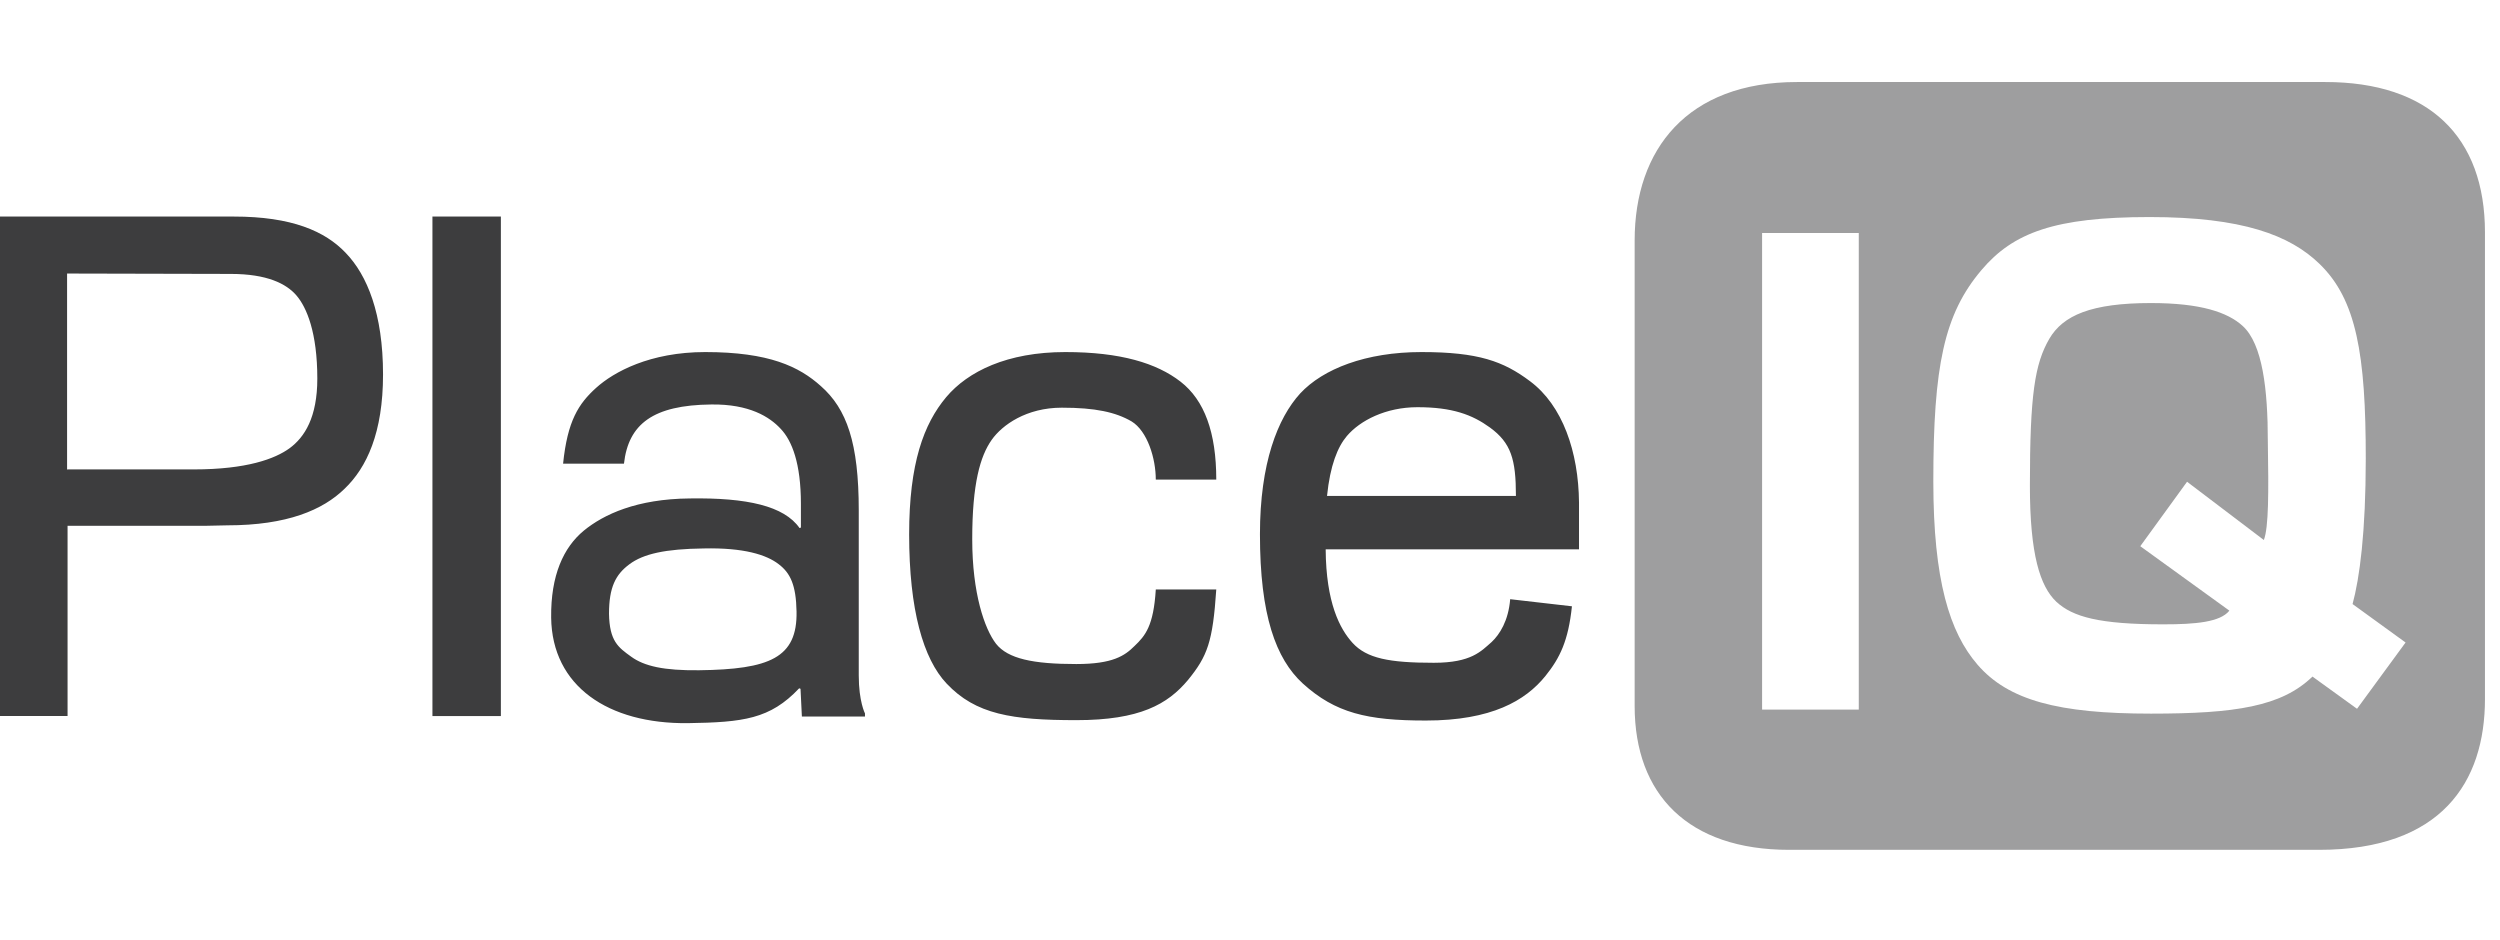 <svg width="149" height="56" viewBox="0 0 149 56" fill="none" xmlns="http://www.w3.org/2000/svg">
<g opacity="0.8" clip-path="url(#clip0_31_6841)">
<path d="M29.852 12.907V42.678H25.773V12.907H29.852ZM0 42.684V12.907H12.78H13.937C17.385 12.907 19.381 13.774 20.619 15.088C21.88 16.401 22.829 18.692 22.829 22.319C22.829 25.791 21.857 27.867 20.538 29.129C19.248 30.39 17.119 31.31 13.543 31.31L12.201 31.339H4.027V42.672H0V42.684ZM4.027 27.977H11.547C14.706 27.977 16.39 27.347 17.258 26.716C18.154 26.057 18.912 24.877 18.912 22.562C18.912 19.826 18.282 18.328 17.674 17.616C17.067 16.904 15.909 16.326 13.757 16.326C11.605 16.326 3.998 16.303 3.998 16.303V27.983H4.027V27.977ZM37.188 27.636H33.56C33.821 25.085 34.48 24.061 35.533 23.112C36.586 22.163 38.744 20.983 42.03 20.983C45.843 20.983 47.63 21.851 48.92 23.008C50.471 24.373 51.182 26.398 51.182 30.425C51.182 30.425 51.182 39.184 51.182 40.26C51.182 41.81 51.553 42.522 51.553 42.522V42.707H47.792L47.711 41.052L47.63 41.023C45.895 42.863 44.292 43.048 41 43.1C36.239 43.152 32.901 40.89 32.849 36.812C32.82 34.289 33.584 32.629 34.793 31.628C35.979 30.656 37.952 29.736 41.104 29.707C44.523 29.655 46.733 30.153 47.653 31.472L47.734 31.443V30.025C47.734 27.63 47.208 26.265 46.525 25.553C45.866 24.842 44.657 24.078 42.395 24.107C38.923 24.142 37.454 25.27 37.188 27.636ZM41.949 32.687C39.658 32.716 38.345 33.005 37.506 33.635C36.69 34.243 36.297 35.001 36.297 36.58C36.326 38.212 36.846 38.582 37.61 39.132C38.397 39.71 39.583 39.97 41.66 39.947C45.866 39.895 47.526 39.212 47.474 36.447C47.445 34.868 47.104 34.156 46.421 33.635C45.686 33.057 44.315 32.635 41.949 32.687ZM68.885 35.134H72.49C72.281 38.264 71.963 39.102 70.806 40.526C69.597 41.972 67.937 42.921 64.153 42.921C60.312 42.921 58.154 42.58 56.418 40.74C55.024 39.264 54.185 36.349 54.185 31.848C54.185 27.613 55.053 25.27 56.395 23.667C57.685 22.14 60.022 20.983 63.493 20.983C66.779 20.983 68.937 21.642 70.361 22.747C71.784 23.852 72.49 25.773 72.49 28.585H68.885C68.885 27.324 68.388 25.692 67.439 25.114C66.49 24.564 65.281 24.298 63.285 24.298C61.179 24.298 59.733 25.322 59.102 26.219C58.42 27.191 57.945 28.822 57.945 32.137C57.945 35.371 58.68 37.477 59.363 38.368C60.074 39.264 61.573 39.577 64.147 39.577C66.328 39.577 67.04 39.079 67.618 38.501C68.255 37.893 68.752 37.315 68.885 35.134ZM91.188 22.719C89.608 21.533 88.11 20.983 84.72 20.983C81.405 20.983 78.853 21.984 77.488 23.453C76.146 24.929 75.093 27.607 75.093 31.842C75.093 36.684 76.042 39.259 77.644 40.734C79.588 42.498 81.486 42.944 84.98 42.944C88.897 42.944 90.921 41.758 92.108 40.288C92.975 39.212 93.473 38.183 93.687 36.135L90.007 35.712C89.903 37.002 89.377 37.818 88.902 38.264C88.272 38.813 87.693 39.502 85.454 39.502C82.799 39.502 81.457 39.241 80.612 38.316C79.849 37.477 79.033 35.921 79.01 32.739H94.109V29.95C94.08 26.93 93.132 24.165 91.188 22.719ZM79.091 29.557C79.276 27.74 79.721 26.635 80.277 25.982C81.063 25.062 82.591 24.269 84.483 24.269C86.559 24.269 87.745 24.715 88.798 25.478C90.059 26.398 90.349 27.37 90.349 29.557H79.091Z" fill="#0C0D0E"/>
<path opacity="0.5" d="M135.162 26.294C135.214 29.372 135.214 31.426 134.925 32.184L130.349 28.712L127.56 32.554L132.871 36.395C132.322 37.078 130.87 37.211 128.926 37.211C125.113 37.211 123.534 36.766 122.562 35.869C121.59 34.949 120.982 33.057 120.982 28.95C120.982 23.529 121.272 21.689 122.14 20.191C122.955 18.797 124.639 18.062 128.191 18.062C131.165 18.062 132.767 18.611 133.664 19.427C134.85 20.509 135.162 23.216 135.162 26.294ZM148.104 13.856V41.654C148.104 46.624 145.501 50.65 138.217 50.65H106.629C100.63 50.65 97.425 47.364 97.425 42.077V14.33C97.425 8.909 100.555 4.889 107.104 4.889H138.587C144.766 4.889 148.104 8.146 148.104 13.856ZM110.783 13.885H105.021V42.291H110.783V13.885ZM143.372 38.293L140.213 36.002C140.635 34.452 141 31.715 141 27.324C141 21.145 140.45 17.854 138.24 15.725C136.475 14.012 133.635 12.936 128.116 12.936C122.487 12.936 119.987 13.856 118.096 16.095C115.863 18.727 115.226 21.828 115.226 28.695C115.226 34.584 116.198 37.691 117.858 39.612C119.698 41.741 122.672 42.533 128.197 42.533C133.218 42.533 135.984 42.111 137.823 40.324L140.479 42.244L143.372 38.293Z" fill="#0C0D0E"/>
</g>
<defs>
<clipPath id="clip0_31_6841">
<rect width="148.103" height="55.539" fill="white"/>
</clipPath>
</defs>
</svg>
